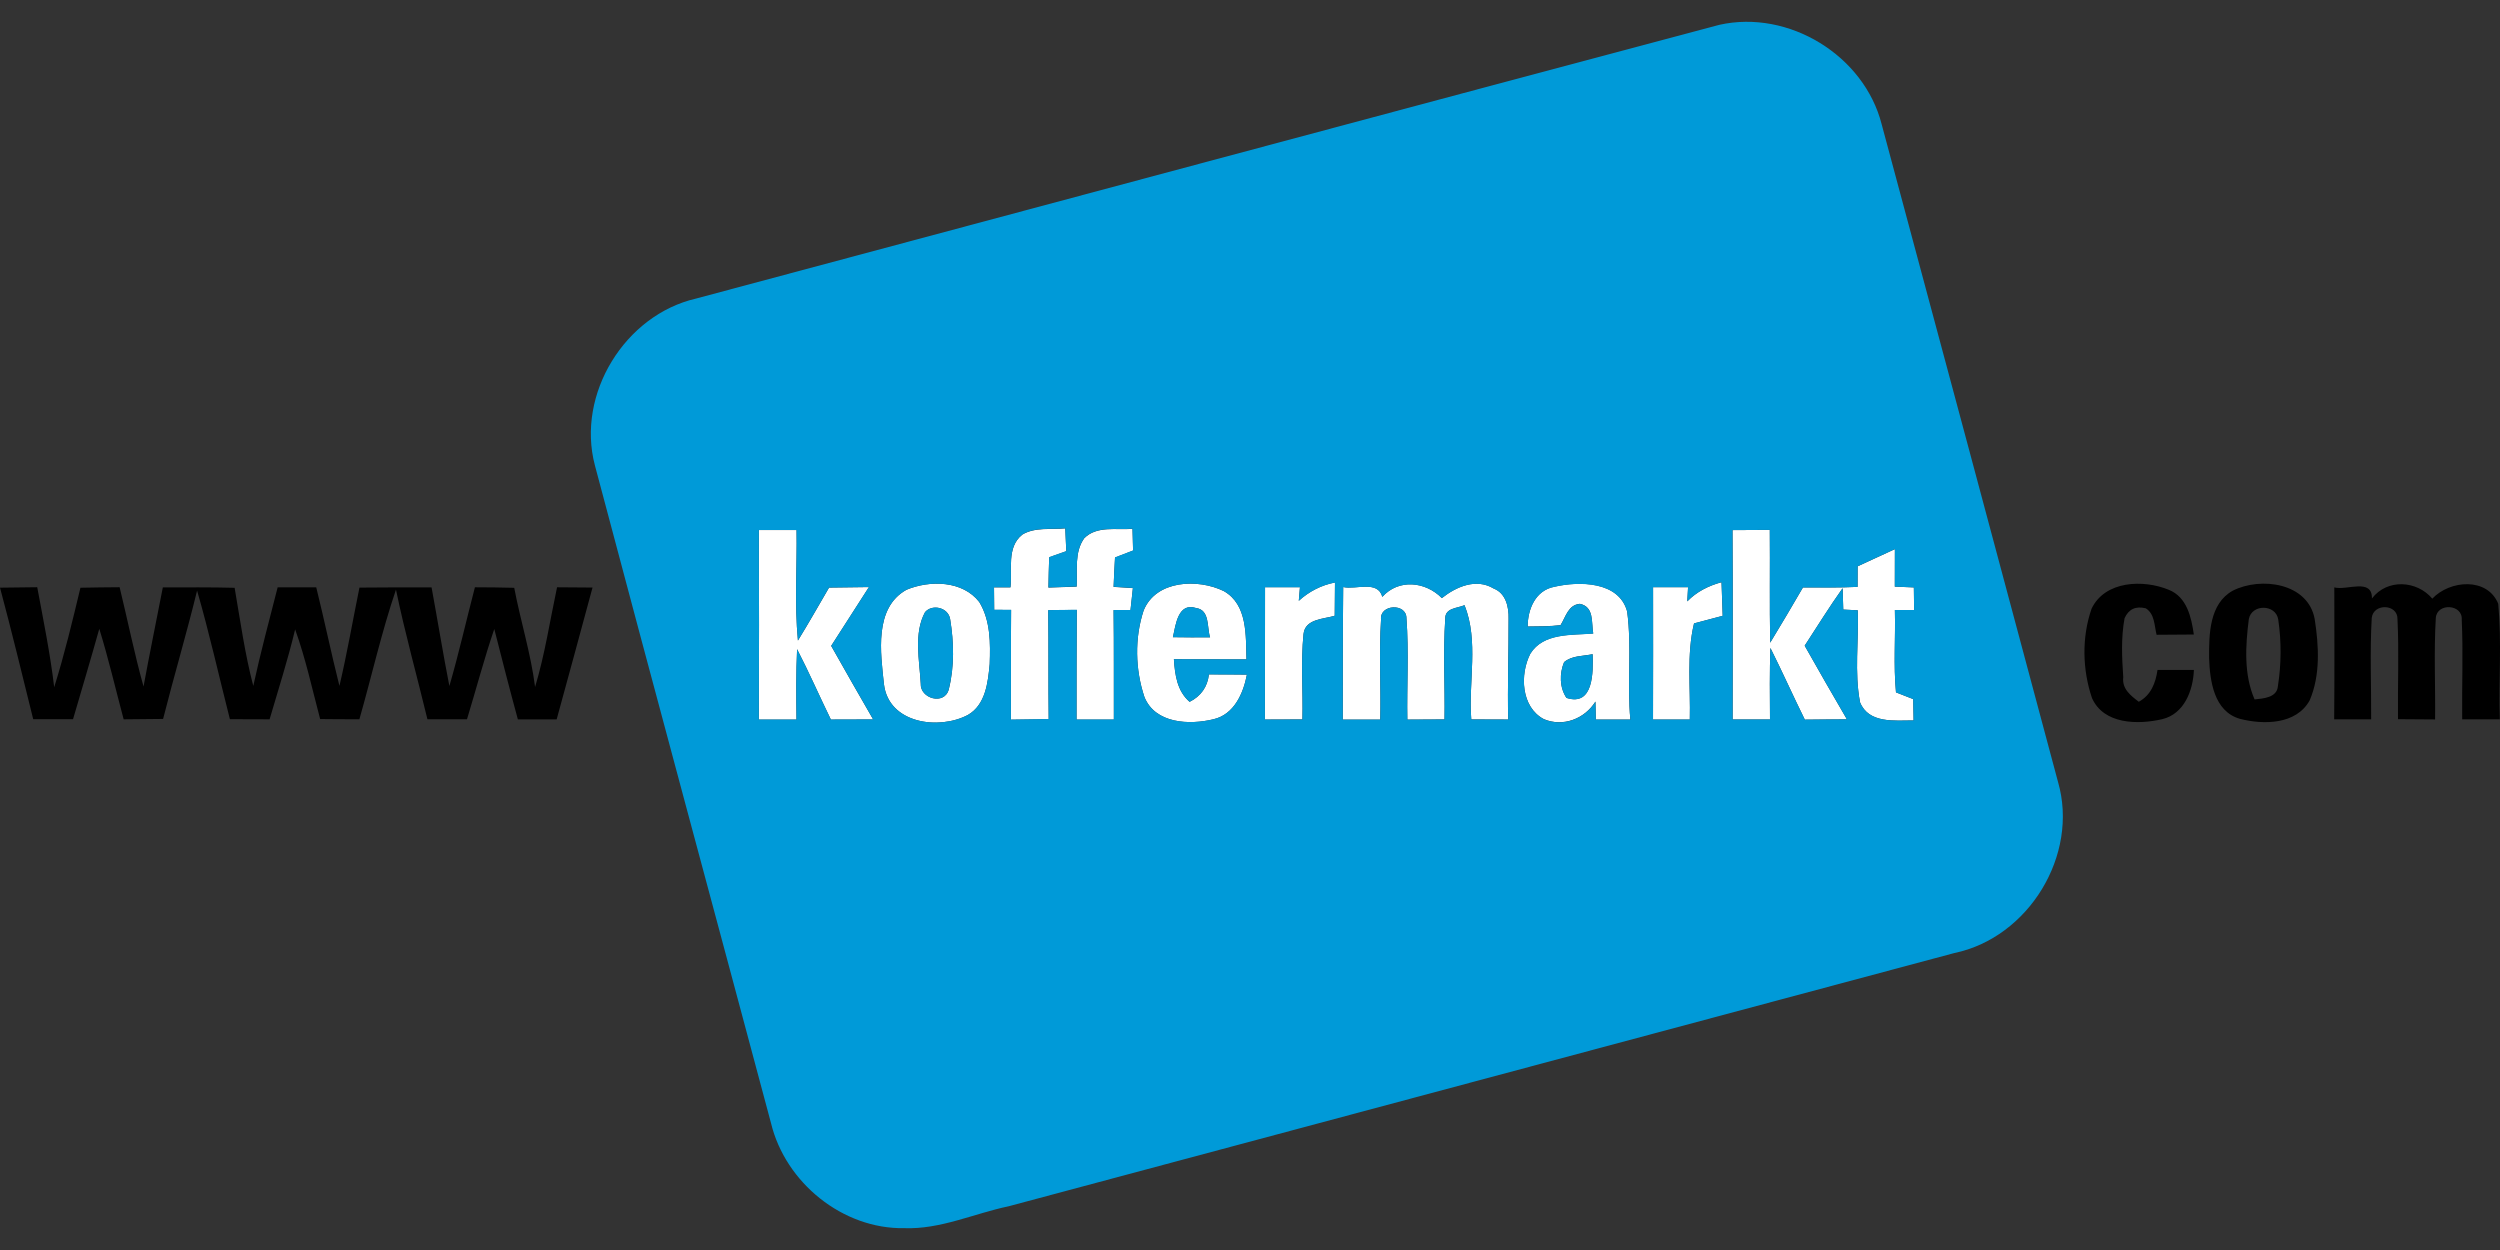 <?xml version="1.0"?>
<svg xmlns="http://www.w3.org/2000/svg" id="prefix__Ebene_2" viewBox="0 -3.353 384.75 192.375"><rect x="0" y="-3.353" width="384.75" height="192.375" fill="#333333" stroke="none"/><defs><style>.prefix__cls-2{fill:#009ad8}</style></defs><g id="prefix__Ebene_1-2"><path fill="#fff" d="M116.79 78.22h5.8c.09 5.67-.33 11.36.21 17.01 1.66-2.69 3.2-5.43 4.79-8.15 2.05-.03 4.09-.06 6.14-.08-1.95 3.01-3.88 6.03-5.81 9.05 2.14 3.78 4.28 7.56 6.46 11.32-2.17 0-4.34 0-6.51.02-1.76-3.6-3.36-7.28-5.2-10.83-.17 3.6-.13 7.22-.09 10.83h-5.79c.04-9.72.03-19.44 0-29.16Zm40.52.72c1.96-1.2 4.43-.75 6.63-.97.05 1.17.11 2.34.16 3.51-.66.23-1.97.7-2.63.93-.05 1.55-.1 3.11-.12 4.67l4.35-.15c.13-2.48-.38-5.29 1.16-7.44 1.93-1.96 4.97-1.24 7.43-1.45.02.83.06 2.5.09 3.34-.93.35-1.86.71-2.78 1.07-.09 1.5-.16 3.01-.22 4.52.74.05 2.23.14 2.97.19-.13 1.12-.25 2.25-.37 3.39h-2.6c.07 5.61.02 11.22.04 16.84h-5.74c0-5.63 0-11.26.04-16.88-1.47 0-2.94.03-4.4.05.07 5.58 0 11.17.07 16.76l-5.81.09c.02-5.63-.02-11.26.03-16.89-.65 0-1.95 0-2.6-.02 0-.86-.03-2.59-.03-3.45h2.53c.31-2.68-.63-6.16 1.8-8.1Zm109.32-.71 5.74-.03c.05 5.78-.05 11.57.06 17.36 1.72-2.81 3.38-5.66 5.04-8.5 2.8 0 5.61.04 8.41-.09 0-.79.01-2.38.01-3.17 1.91-.87 3.82-1.76 5.73-2.64-.01 1.92 0 3.85-.01 5.77l2.93.12.04 3.48h-2.96c.11 4.22-.23 8.46.17 12.67l2.65 1.04c.02.82.04 2.46.06 3.28-2.89 0-6.91.51-8.24-2.79-.89-4.63-.18-9.45-.35-14.16-.56-.02-1.67-.08-2.23-.11-.03-.82-.07-2.47-.1-3.29-2.05 2.88-3.91 5.89-5.84 8.85 2.15 3.78 4.29 7.57 6.5 11.33-2.17 0-4.32.03-6.48.05-1.81-3.66-3.47-7.39-5.3-11.04-.12 3.67-.09 7.34-.06 11.01h-5.75c0-9.72.05-19.44-.02-29.16Zm-6.96 10.97c1.44-1.49 3.28-2.41 5.27-2.95.07 1.72.12 3.45.18 5.17-1.48.38-2.94.78-4.41 1.17-1.16 4.85-.53 9.86-.65 14.79h-5.66c.03-6.79.01-13.57.01-20.36h5.38l-.12 2.18Zm-120.16-1.79c3.58-1.49 8.63-1.43 11.2 1.89 1.73 2.83 1.72 6.34 1.6 9.55-.26 2.81-.63 6.26-3.34 7.82-4.5 2.39-12.22 1.32-12.93-4.73-.51-4.8-1.55-11.74 3.47-14.53m2.85 3.45c-1.76 3.24-.86 7.4-.66 10.98-.13 2.33 3.66 3.4 4.32.89.88-3.5.79-7.25.21-10.79-.28-1.8-2.75-2.39-3.87-1.08Zm33.64-.25c1.9-4.71 8.38-4.94 12.35-2.99 3.67 2.09 3.37 6.86 3.48 10.5-3.72 0-7.45-.02-11.17-.02.16 2.39.49 4.89 2.42 6.56 1.73-.86 2.76-2.31 2.97-4.22 1.95 0 3.9 0 5.85.03-.56 2.9-1.97 6.14-5.15 6.87-3.7.9-8.95.69-10.62-3.41-1.42-4.26-1.53-9.05-.13-13.32m4.51 4.1c1.91.03 3.81.04 5.72.02-.5-1.54 0-4.21-2.16-4.51-2.77-.9-3.14 2.61-3.56 4.49Zm14.18-7.69h5.37l-.18 2.09c1.58-1.44 3.46-2.41 5.57-2.82 0 1.71-.02 3.41-.04 5.12-1.71.52-4.53.46-4.8 2.8-.44 4.36-.06 8.77-.17 13.15-1.92 0-3.85 0-5.77.02.03-6.79 0-13.58.02-20.37Zm12.03-.03c1.95.45 5.31-1.09 6.02 1.51 2.51-2.81 6.65-2.36 9.16.19 2.22-1.76 5.29-3.1 7.98-1.47 1.87.73 2.34 2.84 2.29 4.64.02 5.18-.18 10.35-.06 15.52-1.89 0-3.79 0-5.68-.02-.46-5.83 1.18-12.04-1.04-17.58-1.13.49-3.02.41-2.97 2.1-.34 5.15-.03 10.32-.11 15.48l-5.72.03c-.09-5.21.25-10.43-.14-15.62 0-2.33-4.15-2.15-3.91.22-.33 5.12 0 10.27-.12 15.4h-5.77c.02-6.8 0-13.6.07-20.4Zm28.39 6.08c0-2.67 1.19-5.56 4.08-6.12 3.83-.89 9.98-.87 11.23 3.81.73 5.5-.03 11.09.49 16.62h-5.31c-.02-.69-.04-2.08-.06-2.77-1.66 2.67-4.99 3.95-7.94 2.71-3.51-1.85-3.72-6.9-2.08-10.08 2.02-3.24 6.37-2.82 9.68-3.1-.31-1.71.18-4.1-2.06-4.57-1.81.17-2.17 2.02-2.97 3.28-1.68.21-3.38.18-5.06.21m5.6 5.49c-.72 1.75-.71 3.9.37 5.5 4.21 1.36 4.11-4.07 4.03-6.73-1.48.32-3.18.19-4.4 1.23Z"/><path d="M264.6.47c10.68-2.4 22.29 4.71 24.99 15.31 9.07 33.73 18.12 67.47 27.14 101.21 3.25 11.25-4.53 23.96-15.96 26.33-48.51 12.99-97.02 25.97-145.53 38.97-5.35 1.12-10.51 3.58-16.07 3.37-9.48.17-18.3-7.01-20.51-16.16-9.02-33.75-18.15-67.48-27.11-101.25-2.88-10.94 4.61-23.13 15.59-25.66C159.63 28.56 212.1 14.44 264.6.47M116.79 78.22c.03 9.72.04 19.44 0 29.16h5.79c-.04-3.61-.08-7.23.09-10.83 1.84 3.55 3.44 7.23 5.2 10.83 2.17 0 4.34 0 6.51-.02-2.18-3.76-4.32-7.54-6.46-11.32 1.93-3.02 3.86-6.04 5.81-9.05-2.05.02-4.09.05-6.14.08-1.59 2.72-3.13 5.46-4.79 8.15-.54-5.65-.12-11.34-.21-17.01h-5.8m40.52.72c-2.43 1.94-1.49 5.42-1.8 8.1h-2.53c0 .86.02 2.59.03 3.45.65 0 1.95.02 2.6.02-.05 5.63 0 11.26-.03 16.89l5.81-.09c-.08-5.59 0-11.18-.07-16.76 1.46-.02 2.93-.04 4.4-.05-.05 5.62-.03 11.25-.04 16.88h5.74c-.02-5.62.03-11.23-.04-16.84h2.6c.12-1.14.24-2.27.37-3.39-.74-.05-2.23-.14-2.97-.19.06-1.51.13-3.02.22-4.52.92-.36 1.85-.72 2.78-1.07-.03-.84-.07-2.51-.09-3.34-2.46.21-5.5-.51-7.43 1.45-1.54 2.15-1.03 4.96-1.16 7.44l-4.35.15c.02-1.56.07-3.12.12-4.67.66-.23 1.97-.7 2.63-.93-.05-1.17-.11-2.34-.16-3.51-2.2.22-4.67-.23-6.63.97m109.32-.71c.07 9.72.02 19.44.02 29.16h5.75c-.03-3.67-.06-7.34.06-11.01 1.83 3.65 3.49 7.38 5.3 11.04 2.16-.02 4.31-.04 6.48-.05-2.21-3.76-4.35-7.55-6.5-11.33 1.93-2.96 3.79-5.97 5.84-8.85.03.82.07 2.47.1 3.29.56.03 1.67.09 2.23.11.17 4.71-.54 9.53.35 14.16 1.33 3.3 5.35 2.8 8.24 2.79-.02-.82-.04-2.46-.06-3.28l-2.65-1.04c-.4-4.21-.06-8.45-.17-12.67h2.96l-.04-3.48-2.93-.12c.01-1.92 0-3.85.01-5.77-1.91.88-3.82 1.77-5.73 2.64 0 .79-.01 2.38-.01 3.17-2.8.13-5.61.1-8.41.09-1.66 2.84-3.32 5.69-5.04 8.5-.11-5.79-.01-11.58-.06-17.36l-5.74.03m-6.96 10.97.12-2.18h-5.38c0 6.79.02 13.57-.01 20.36h5.66c.12-4.93-.51-9.94.65-14.79 1.47-.39 2.93-.79 4.41-1.17-.06-1.72-.11-3.45-.18-5.17-1.99.54-3.83 1.46-5.27 2.95m-120.16-1.79c-5.02 2.79-3.98 9.73-3.47 14.53.71 6.05 8.43 7.12 12.93 4.73 2.71-1.56 3.08-5.01 3.34-7.82.12-3.21.13-6.72-1.6-9.55-2.57-3.32-7.62-3.38-11.2-1.89m36.49 3.2c-1.4 4.27-1.29 9.06.13 13.32 1.67 4.1 6.92 4.31 10.62 3.41 3.18-.73 4.59-3.97 5.15-6.87-1.95-.02-3.9-.03-5.85-.03-.21 1.91-1.24 3.36-2.97 4.22-1.93-1.67-2.26-4.17-2.42-6.56 3.72 0 7.45 0 11.17.02-.11-3.64.19-8.41-3.48-10.5-3.97-1.95-10.45-1.72-12.35 2.99m18.69-3.59c-.02 6.79 0 13.58-.02 20.37 1.92 0 3.85 0 5.77-.02.11-4.38-.27-8.79.17-13.15.27-2.34 3.09-2.28 4.8-2.8.02-1.71.03-3.41.04-5.12-2.11.41-3.99 1.38-5.57 2.82l.18-2.09h-5.37m12.03-.03c-.08 6.8-.05 13.6-.07 20.4h5.77c.11-5.13-.21-10.28.12-15.4-.24-2.37 3.92-2.55 3.91-.22.39 5.19.05 10.41.14 15.62l5.72-.03c.08-5.16-.23-10.33.11-15.48-.05-1.69 1.84-1.61 2.97-2.1 2.22 5.54.58 11.75 1.04 17.58 1.89 0 3.79.02 5.68.02-.12-5.17.08-10.34.06-15.52.05-1.8-.42-3.91-2.29-4.64-2.69-1.63-5.76-.29-7.98 1.47-2.51-2.55-6.65-3-9.16-.19-.71-2.6-4.07-1.06-6.02-1.51m28.39 6.08c1.68-.03 3.38 0 5.06-.21.8-1.26 1.16-3.11 2.97-3.28 2.24.47 1.75 2.86 2.06 4.57-3.31.28-7.66-.14-9.68 3.1-1.64 3.18-1.43 8.23 2.08 10.08 2.95 1.24 6.28-.04 7.94-2.71.02.69.04 2.08.06 2.77h5.31c-.52-5.53.24-11.12-.49-16.62-1.25-4.68-7.4-4.7-11.23-3.81-2.89.56-4.08 3.45-4.08 6.12Z" class="prefix__cls-2"/><path d="M180.51 94.71c.42-1.88.79-5.39 3.56-4.49 2.15.3 1.66 2.97 2.16 4.51-1.91.02-3.81 0-5.72-.02Zm-38.15-3.85c1.12-1.31 3.59-.72 3.87 1.08.58 3.54.67 7.29-.21 10.79-.66 2.51-4.45 1.44-4.32-.89-.2-3.58-1.1-7.74.66-10.98Zm98.35 7.7c1.22-1.04 2.92-.91 4.4-1.23.08 2.66.18 8.09-4.03 6.73-1.08-1.6-1.09-3.75-.37-5.5Z" class="prefix__cls-2"/><path d="M0 87.09c1.91-.03 3.82-.06 5.73-.07.95 5.11 2 10.22 2.61 15.39 1.58-5.04 2.81-10.18 4.04-15.31 2.01-.04 4.02-.07 6.03-.08 1.24 5.09 2.27 10.23 3.68 15.28.94-5.09 1.98-10.17 2.97-15.25 3.68 0 7.36-.04 11.05.06.87 5.05 1.57 10.14 2.87 15.1 1.11-5.09 2.46-10.12 3.75-15.17h5.94c1.25 5.04 2.3 10.13 3.57 15.17 1.18-5.01 2.05-10.08 3.08-15.13 3.7-.05 7.4-.03 11.1-.03.93 5.06 1.75 10.13 2.74 15.18 1.46-5.03 2.61-10.14 3.93-15.2 2.01 0 4.03.03 6.05.08.97 5.11 2.55 10.09 3.21 15.26 1.51-5.02 2.29-10.22 3.38-15.34 1.82 0 3.64.02 5.46.04-1.82 6.77-3.67 13.53-5.52 20.29H79.7c-1.26-4.62-2.45-9.26-3.63-13.91-1.56 4.58-2.79 9.27-4.2 13.89h-6.09c-1.6-6.65-3.46-13.25-4.84-19.95-2.22 6.54-3.73 13.3-5.63 19.95-2.01 0-4.03 0-6.04-.03-1.22-4.61-2.23-9.3-3.85-13.8-1.11 4.67-2.59 9.24-3.93 13.84-2.04 0-4.08-.02-6.11-.02-1.68-6.6-3.16-13.25-5.05-19.79-1.61 6.61-3.56 13.15-5.23 19.75-2.02.03-4.05.05-6.07.06-1.24-4.65-2.33-9.34-3.75-13.93-1.3 4.65-2.69 9.28-4.04 13.91H5.11C3.44 100.57 1.8 93.81 0 87.08Zm321.89 3.24c2.07-4.33 7.98-4.53 11.89-2.91 2.79 1.11 3.47 4.23 3.85 6.88-1.92.02-3.83.02-5.73.04-.36-1.42-.27-3.19-1.66-4.07-1.55-.39-2.64.12-3.27 1.52-.55 2.98-.41 6.06-.2 9.08-.22 1.78 1.12 2.82 2.39 3.78 1.88-1.03 2.59-2.89 2.88-4.9h5.6c-.12 3.15-1.48 6.77-4.88 7.58-3.72.86-8.98.82-10.8-3.24-1.49-4.38-1.59-9.38-.07-13.76Zm21.74-2.78c4.31-2.18 11.58-1.21 12.6 4.37.64 4.11.9 8.61-.77 12.51-2.07 3.76-7.12 3.78-10.76 2.84-3.99-1.16-4.6-5.85-4.72-9.36-.02-3.63.02-8.35 3.65-10.36m2.46 4.4c-.51 4.08-.79 8.47.89 12.34 1.34-.15 3.46-.26 3.59-2.06.53-3.37.55-6.87.05-10.24-.36-2.37-4.1-2.43-4.53-.04Zm13.16-4.9c1.9.52 5.84-1.5 5.79 1.7 2.34-3.06 6.9-2.79 9.29.03 2.7-2.86 8.46-3.34 10.15.79.55 5.9.06 11.86.24 17.78h-5.79c-.06-5.11.17-10.22-.07-15.33.18-2.4-3.81-2.65-3.99-.27-.31 5.2-.05 10.41-.11 15.62-1.91 0-3.81-.03-5.71-.04-.06-5.14.17-10.29-.08-15.42.05-2.32-3.69-2.47-3.96-.17-.3 5.19-.06 10.4-.09 15.61h-5.69c.06-6.77.03-13.54.02-20.3Z"/></g></svg>

